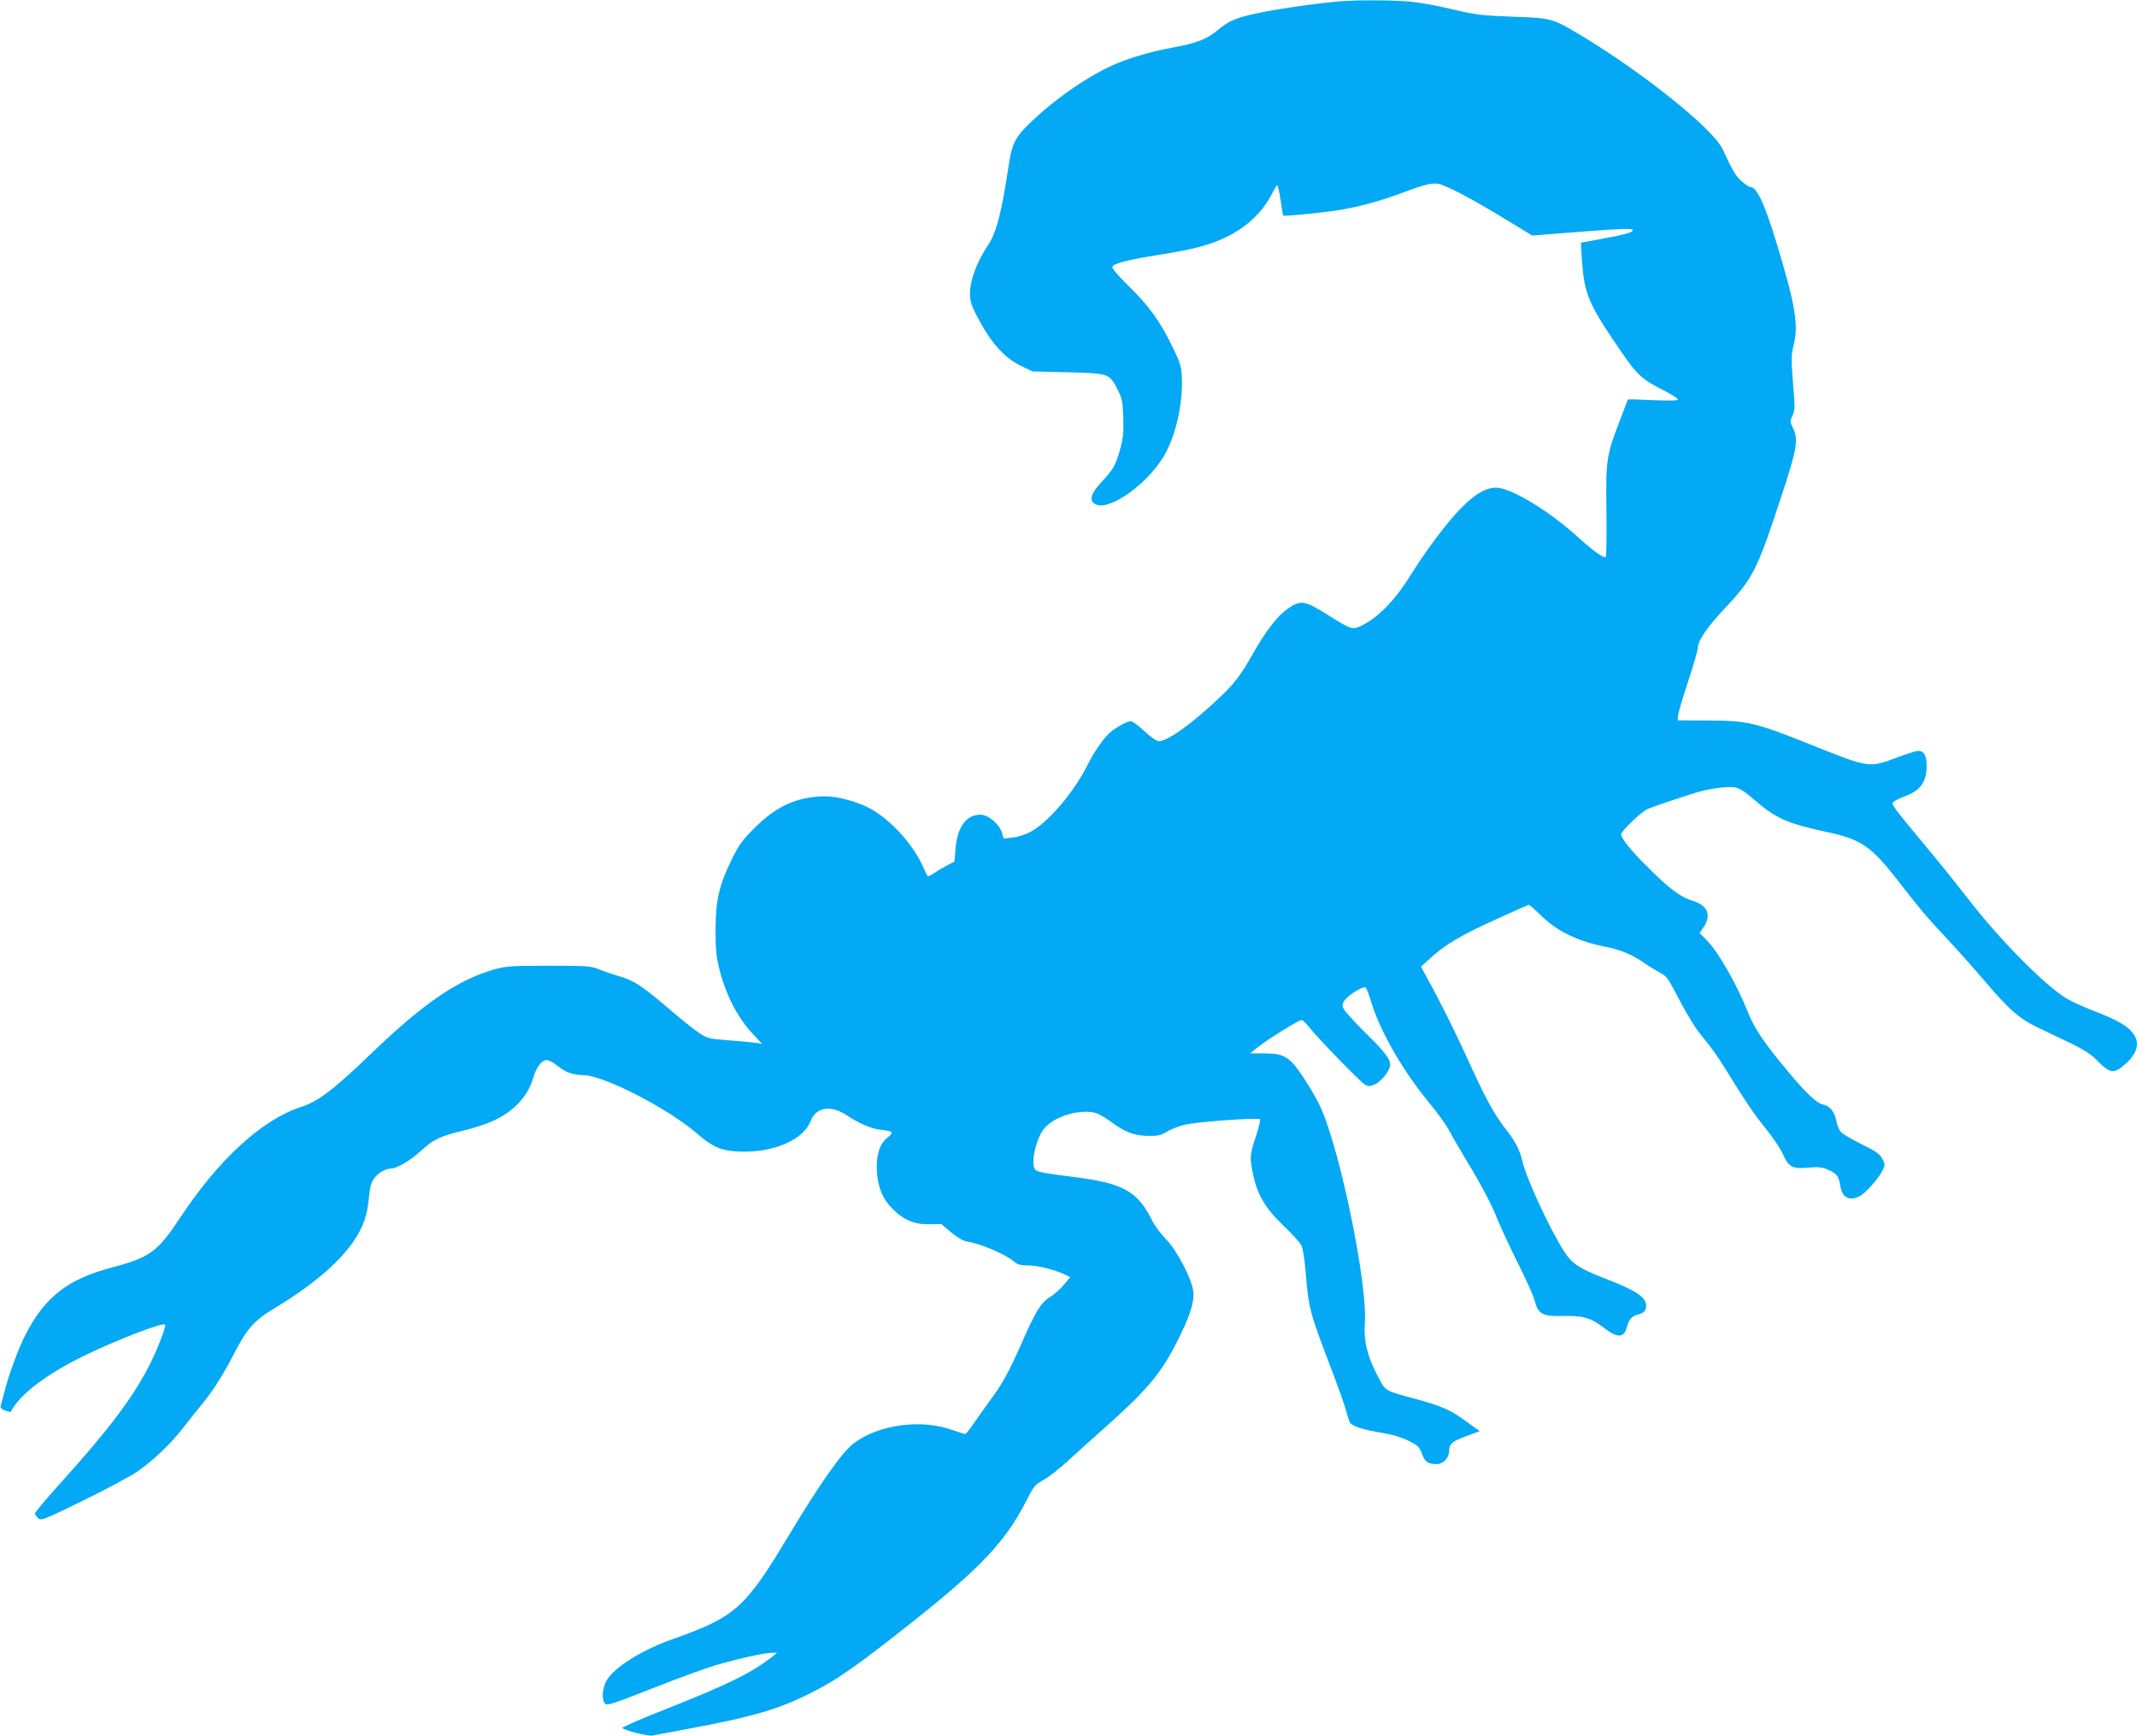 <?xml version="1.0" standalone="no"?>
<!DOCTYPE svg PUBLIC "-//W3C//DTD SVG 20010904//EN"
 "http://www.w3.org/TR/2001/REC-SVG-20010904/DTD/svg10.dtd">
<svg version="1.0" xmlns="http://www.w3.org/2000/svg"
 width="1280pt" height="1040pt" viewBox="0 0 1280 1040"
 preserveAspectRatio="xMidYMid meet">
<g transform="translate(0,1040) scale(0.1,-0.1)"
fill="#03a9f4" stroke="none">
<path d="M8040 10393 c-148 -11 -424 -51 -545 -80 -99 -23 -142 -43 -203 -95
-60 -51 -129 -78 -268 -103 -115 -21 -241 -56 -332 -94 -153 -63 -353 -198
-502 -338 -112 -105 -128 -136 -151 -291 -41 -270 -71 -386 -121 -460 -68
-103 -108 -210 -108 -290 0 -43 8 -70 36 -125 84 -165 168 -261 272 -310 l67
-32 212 -5 c246 -6 248 -7 298 -105 26 -53 30 -72 33 -166 3 -85 0 -121 -17
-183 -28 -102 -41 -126 -112 -202 -68 -73 -79 -115 -34 -136 82 -37 303 119
404 286 72 120 117 314 110 475 -4 69 -9 88 -57 185 -73 151 -141 245 -261
362 -66 65 -102 107 -98 116 7 20 94 42 282 72 206 33 301 58 400 106 126 61
223 154 278 268 12 23 24 42 27 42 4 0 13 -39 20 -87 7 -49 14 -91 16 -94 3
-6 202 13 324 31 113 17 260 56 378 101 157 59 200 68 242 54 64 -22 201 -95
375 -201 l173 -105 189 15 c326 26 413 30 413 18 0 -14 -45 -27 -193 -54
l-118 -22 6 -101 c14 -203 39 -264 218 -526 114 -168 136 -188 275 -259 45
-23 82 -47 82 -53 0 -7 -48 -8 -150 -4 -82 4 -150 6 -150 4 0 -1 -22 -60 -49
-130 -79 -204 -83 -231 -79 -539 2 -146 0 -270 -4 -274 -11 -10 -72 33 -167
119 -166 151 -382 284 -478 295 -62 7 -133 -32 -220 -120 -88 -89 -214 -258
-308 -410 -83 -134 -182 -238 -272 -286 -73 -39 -68 -40 -224 57 -135 85 -159
88 -234 36 -61 -41 -134 -135 -209 -268 -75 -133 -112 -182 -207 -271 -164
-155 -306 -256 -359 -256 -11 0 -50 27 -85 60 -35 33 -72 60 -80 60 -28 0
-109 -47 -141 -82 -40 -43 -84 -109 -119 -178 -81 -164 -237 -347 -343 -403
-30 -16 -76 -31 -106 -34 l-54 -6 -11 36 c-18 54 -82 107 -129 107 -85 0 -139
-75 -149 -207 l-6 -74 -41 -21 c-22 -11 -58 -32 -78 -46 -21 -14 -40 -23 -42
-21 -2 2 -13 26 -25 52 -57 133 -192 283 -314 351 -76 43 -198 76 -276 76
-161 -1 -288 -57 -417 -185 -79 -79 -97 -103 -142 -195 -74 -150 -95 -242 -96
-415 -1 -103 4 -161 18 -220 38 -163 107 -302 203 -406 l57 -61 -45 6 c-24 4
-97 10 -162 15 -112 9 -121 11 -170 44 -29 19 -108 82 -175 140 -162 138 -214
173 -292 196 -36 10 -92 29 -125 42 -57 23 -71 24 -310 24 -230 0 -256 -2
-328 -23 -218 -63 -421 -202 -736 -505 -222 -214 -316 -285 -416 -317 -234
-75 -496 -315 -728 -667 -132 -200 -180 -235 -402 -294 -272 -71 -409 -179
-528 -415 -39 -77 -98 -239 -122 -337 -9 -34 -18 -69 -21 -78 -3 -12 5 -20 27
-28 18 -6 33 -10 33 -9 51 103 211 225 440 337 203 99 486 207 486 185 0 -26
-53 -161 -98 -247 -96 -188 -239 -378 -521 -691 -89 -98 -161 -184 -161 -191
0 -7 8 -20 19 -29 17 -16 31 -11 272 107 140 68 287 148 327 176 98 70 196
164 268 257 32 42 82 104 110 138 68 82 128 176 200 315 76 147 120 195 250
272 213 128 380 270 466 400 54 81 78 150 87 249 6 66 14 96 30 119 25 34 69
61 101 61 35 0 118 48 180 105 77 71 111 87 256 123 146 36 234 76 303 138 59
53 95 109 116 181 19 63 50 103 80 103 13 0 42 -16 65 -35 45 -37 93 -55 153
-55 120 0 508 -199 682 -350 95 -82 144 -103 252 -108 201 -9 385 69 428 182
32 84 120 99 214 37 77 -51 147 -81 203 -88 79 -9 85 -15 44 -47 -48 -36 -71
-112 -63 -212 7 -92 36 -159 95 -217 67 -66 130 -92 219 -90 l71 1 58 -49 c37
-31 71 -51 93 -55 84 -13 231 -76 284 -120 22 -19 40 -24 81 -24 58 0 148 -21
214 -50 l43 -20 -38 -45 c-21 -26 -59 -59 -85 -75 -54 -34 -86 -86 -173 -285
-71 -161 -112 -236 -185 -334 -31 -42 -75 -104 -98 -138 -24 -35 -46 -63 -51
-63 -4 0 -41 12 -82 26 -186 65 -439 30 -586 -82 -70 -53 -206 -247 -390 -554
-261 -435 -319 -486 -698 -620 -181 -64 -345 -167 -391 -245 -26 -46 -32 -110
-11 -138 11 -16 35 -8 278 87 146 58 318 121 382 140 126 38 298 76 344 76
l28 0 -25 -20 c-122 -97 -264 -168 -623 -310 -158 -62 -284 -117 -280 -121 17
-15 156 -50 181 -45 15 3 101 19 192 36 420 78 569 122 780 231 140 71 276
168 592 419 400 317 551 478 670 710 50 98 57 107 105 133 29 15 94 66 145
112 51 47 142 129 203 183 273 242 353 336 453 531 77 151 106 238 100 303 -8
75 -98 249 -165 316 -29 29 -67 80 -84 115 -87 173 -173 220 -469 257 -181 23
-211 29 -227 42 -36 29 5 204 60 258 64 65 196 104 290 86 20 -4 63 -27 95
-51 87 -65 144 -88 227 -89 60 -1 77 3 118 27 26 16 78 35 115 42 77 17 429
41 439 31 4 -4 -7 -51 -25 -104 -37 -112 -37 -124 -17 -224 26 -124 71 -202
179 -306 52 -50 102 -104 110 -121 10 -18 20 -81 26 -158 19 -223 24 -242 151
-575 43 -114 86 -232 93 -263 8 -30 18 -60 21 -65 14 -23 73 -42 177 -60 75
-12 131 -29 174 -50 55 -27 65 -36 80 -76 19 -51 37 -64 88 -64 41 0 76 37 76
79 0 42 19 58 104 89 l79 29 -84 61 c-92 67 -142 89 -299 132 -191 52 -179 45
-227 135 -62 117 -86 214 -78 318 18 228 -146 1030 -264 1292 -39 85 -133 234
-173 272 -45 43 -76 53 -170 53 l-81 0 49 39 c60 47 243 161 260 161 7 0 27
-19 45 -42 48 -63 309 -331 336 -346 18 -10 29 -10 55 1 34 14 80 66 92 103
12 40 -15 79 -144 206 -74 73 -132 138 -136 153 -5 20 0 32 17 52 31 33 106
76 118 69 6 -4 22 -46 36 -94 53 -173 193 -415 349 -602 48 -58 101 -132 118
-165 17 -33 61 -109 98 -170 96 -158 154 -269 190 -360 17 -44 72 -161 121
-260 50 -99 96 -202 102 -229 20 -76 47 -91 155 -89 130 4 180 -10 254 -67 87
-68 126 -67 144 5 9 39 29 62 62 70 38 10 52 24 52 54 0 51 -64 93 -250 164
-147 57 -195 88 -240 159 -86 133 -225 433 -250 538 -17 72 -42 122 -100 195
-67 86 -119 179 -209 377 -79 175 -173 366 -255 515 l-45 83 57 51 c90 82 180
135 388 230 107 49 198 89 201 89 4 0 35 -27 68 -59 100 -99 221 -158 390
-192 89 -17 157 -45 227 -93 35 -24 79 -51 98 -61 45 -23 46 -25 130 -185 47
-89 93 -161 134 -209 35 -40 92 -120 127 -178 121 -197 176 -278 249 -368 40
-49 85 -117 100 -150 34 -77 57 -88 154 -79 61 5 80 3 118 -14 51 -22 62 -38
71 -96 11 -70 55 -93 116 -61 36 18 115 108 137 154 16 33 16 37 -2 71 -16 29
-38 44 -121 85 -57 28 -112 60 -124 71 -12 12 -25 43 -30 70 -10 54 -38 89
-77 97 -40 8 -101 65 -216 203 -137 164 -199 255 -235 348 -67 168 -180 366
-248 434 l-43 43 25 37 c48 71 22 131 -69 157 -67 20 -136 70 -259 193 -104
102 -167 180 -167 204 0 19 115 130 155 150 32 16 251 89 325 109 74 19 163
29 202 22 27 -4 58 -24 110 -69 135 -117 200 -146 441 -198 204 -43 265 -85
425 -291 137 -176 168 -214 282 -335 59 -63 162 -178 228 -255 156 -184 215
-236 332 -292 52 -25 142 -68 199 -95 73 -36 117 -64 150 -98 79 -82 103 -85
173 -22 68 61 85 121 50 174 -34 52 -97 88 -262 151 -53 20 -119 52 -147 69
-139 88 -408 363 -594 606 -56 72 -162 205 -237 294 -205 247 -214 259 -202
273 6 7 37 23 69 35 95 35 131 86 131 184 0 60 -16 89 -51 88 -13 0 -73 -19
-134 -42 -156 -60 -165 -58 -485 70 -357 143 -398 153 -632 154 l-188 1 0 24
c0 12 27 105 60 205 33 100 60 193 60 207 0 42 57 125 162 236 167 178 192
226 332 652 99 298 109 357 77 423 -20 42 -20 46 -5 77 13 26 15 50 10 114
-19 237 -19 245 -1 317 28 115 7 239 -101 595 -76 249 -121 345 -161 345 -7 0
-30 16 -52 35 -35 32 -50 56 -114 193 -58 122 -476 457 -849 681 -170 102
-176 103 -408 111 -186 7 -219 11 -355 43 -82 20 -194 41 -247 46 -89 10 -310
12 -418 4z"/>
</g>
</svg>
